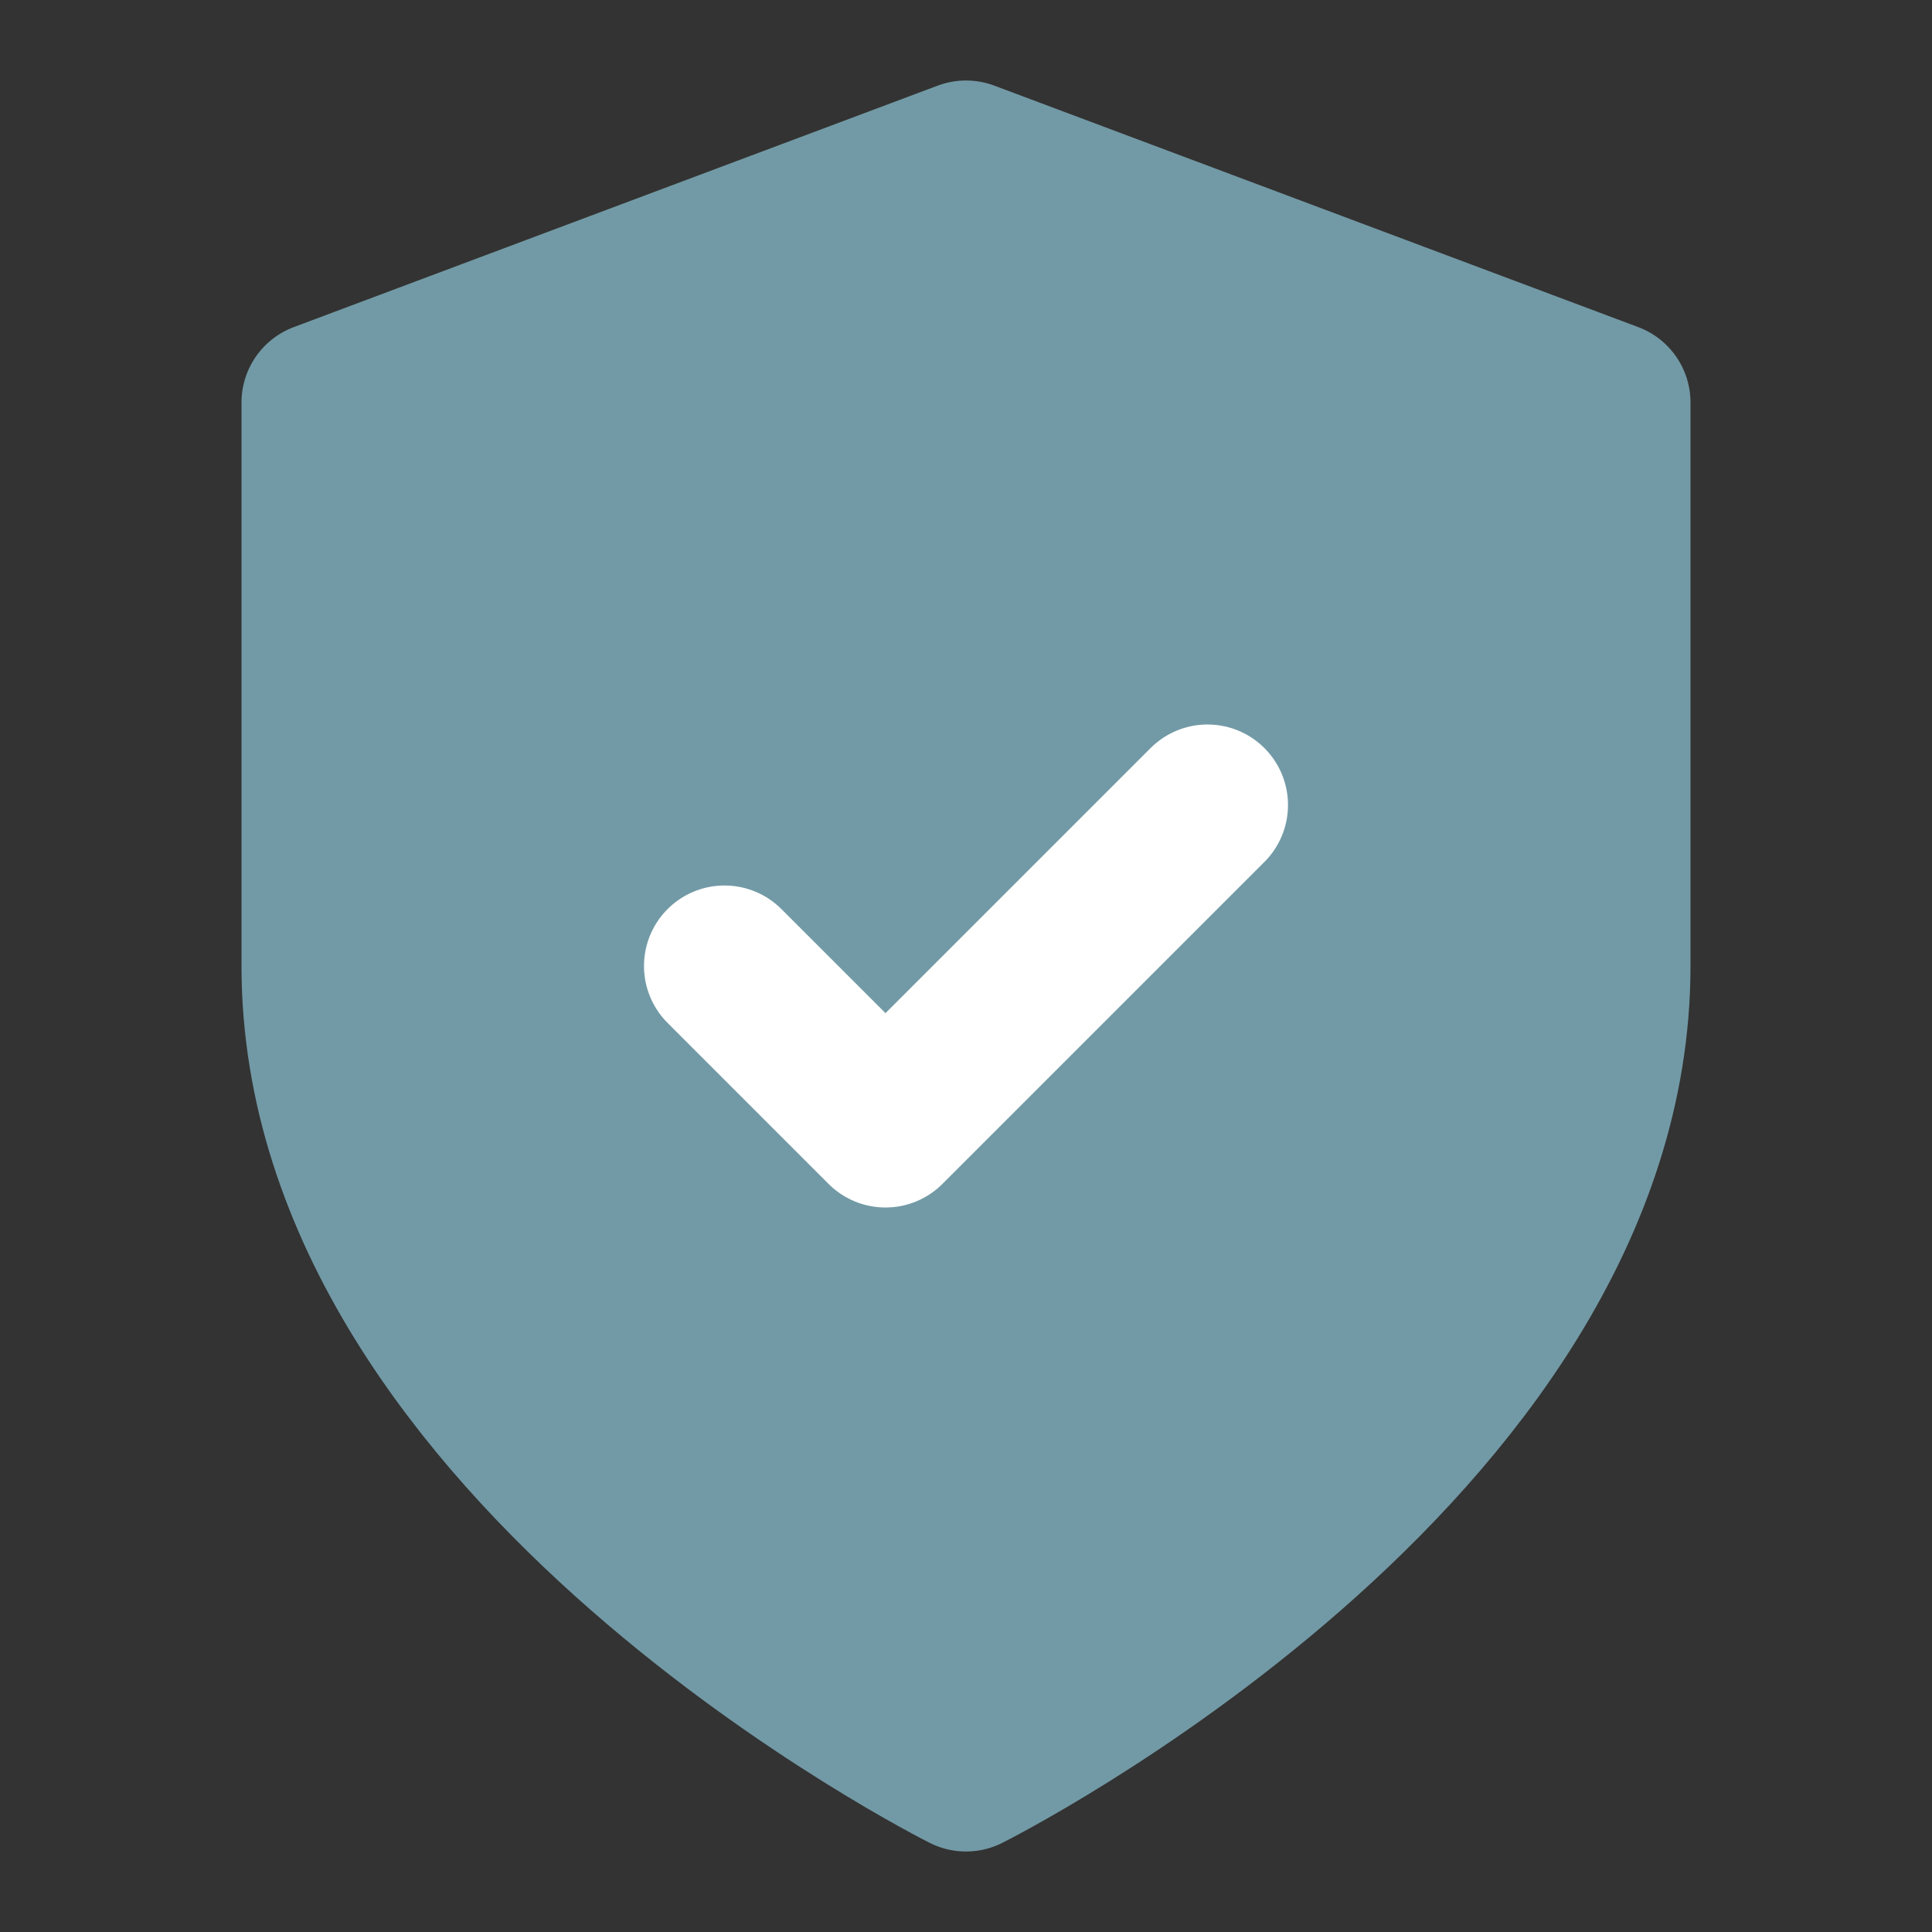 <svg width="48" height="48" viewBox="0 0 24 24" fill="none" xmlns="http://www.w3.org/2000/svg">
<rect x="0" y="0" width="24" height="24" fill="#333333" stroke="none"/>
<path d="M12 22s8-4 8-10V5l-8-3-8 3v7c0 6 8 10 8 10z" fill="#729AA6" stroke="#729AA6" stroke-width="2" stroke-linecap="round" stroke-linejoin="round"/>
<path d="m9 12 2 2 4-4" stroke="#FFFFFF" stroke-width="2" stroke-linecap="round" stroke-linejoin="round"/>
</svg>
